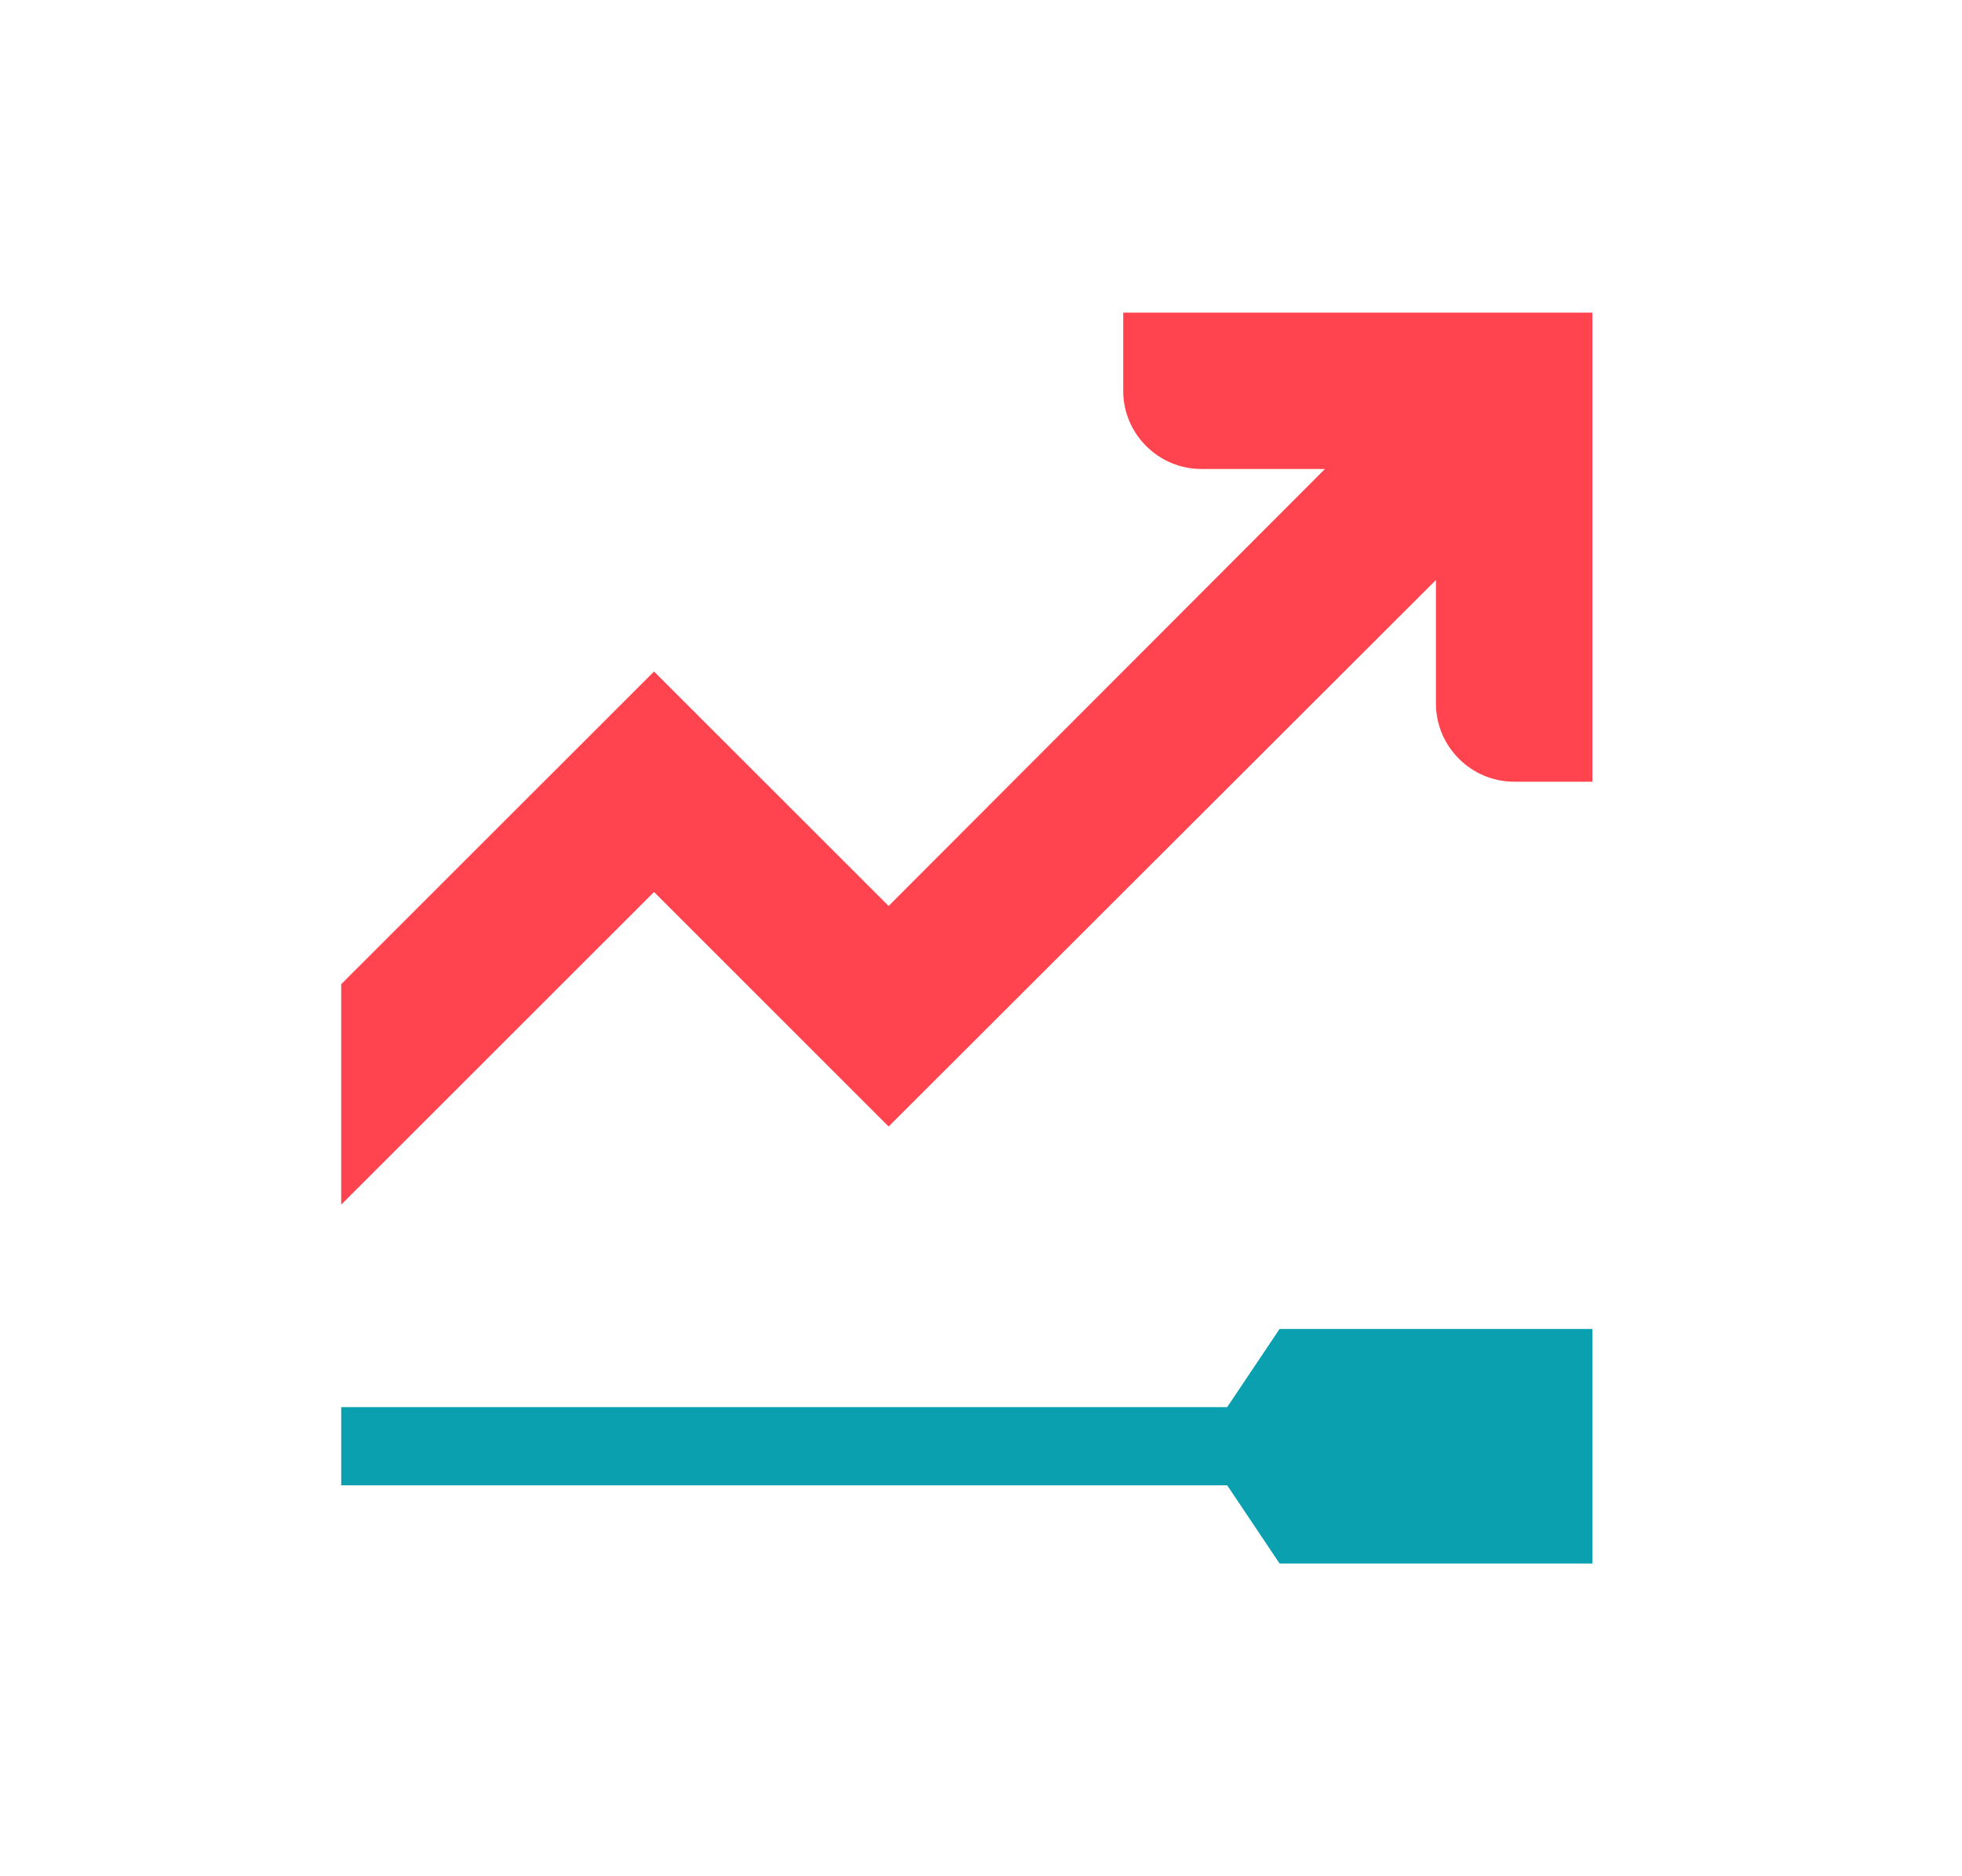 <svg width="23" height="22" viewBox="0 0 23 22" fill="none" xmlns="http://www.w3.org/2000/svg">
<path d="M18.667 3.666V9.166H17.75C17.246 9.166 16.833 8.754 16.833 8.249V6.801L10.417 13.209L7.667 10.459L4 14.125V11.54L7.667 7.874L10.417 10.623L15.532 5.499H14.083C13.579 5.499 13.167 5.087 13.167 4.583V3.666H18.667Z" fill="#FF444F"/>
<path d="M18.667 15.583V18.333H15L14.386 17.416H4V16.499H14.386L15 15.583H18.667Z" fill="#0AA0B0"/>
</svg>
